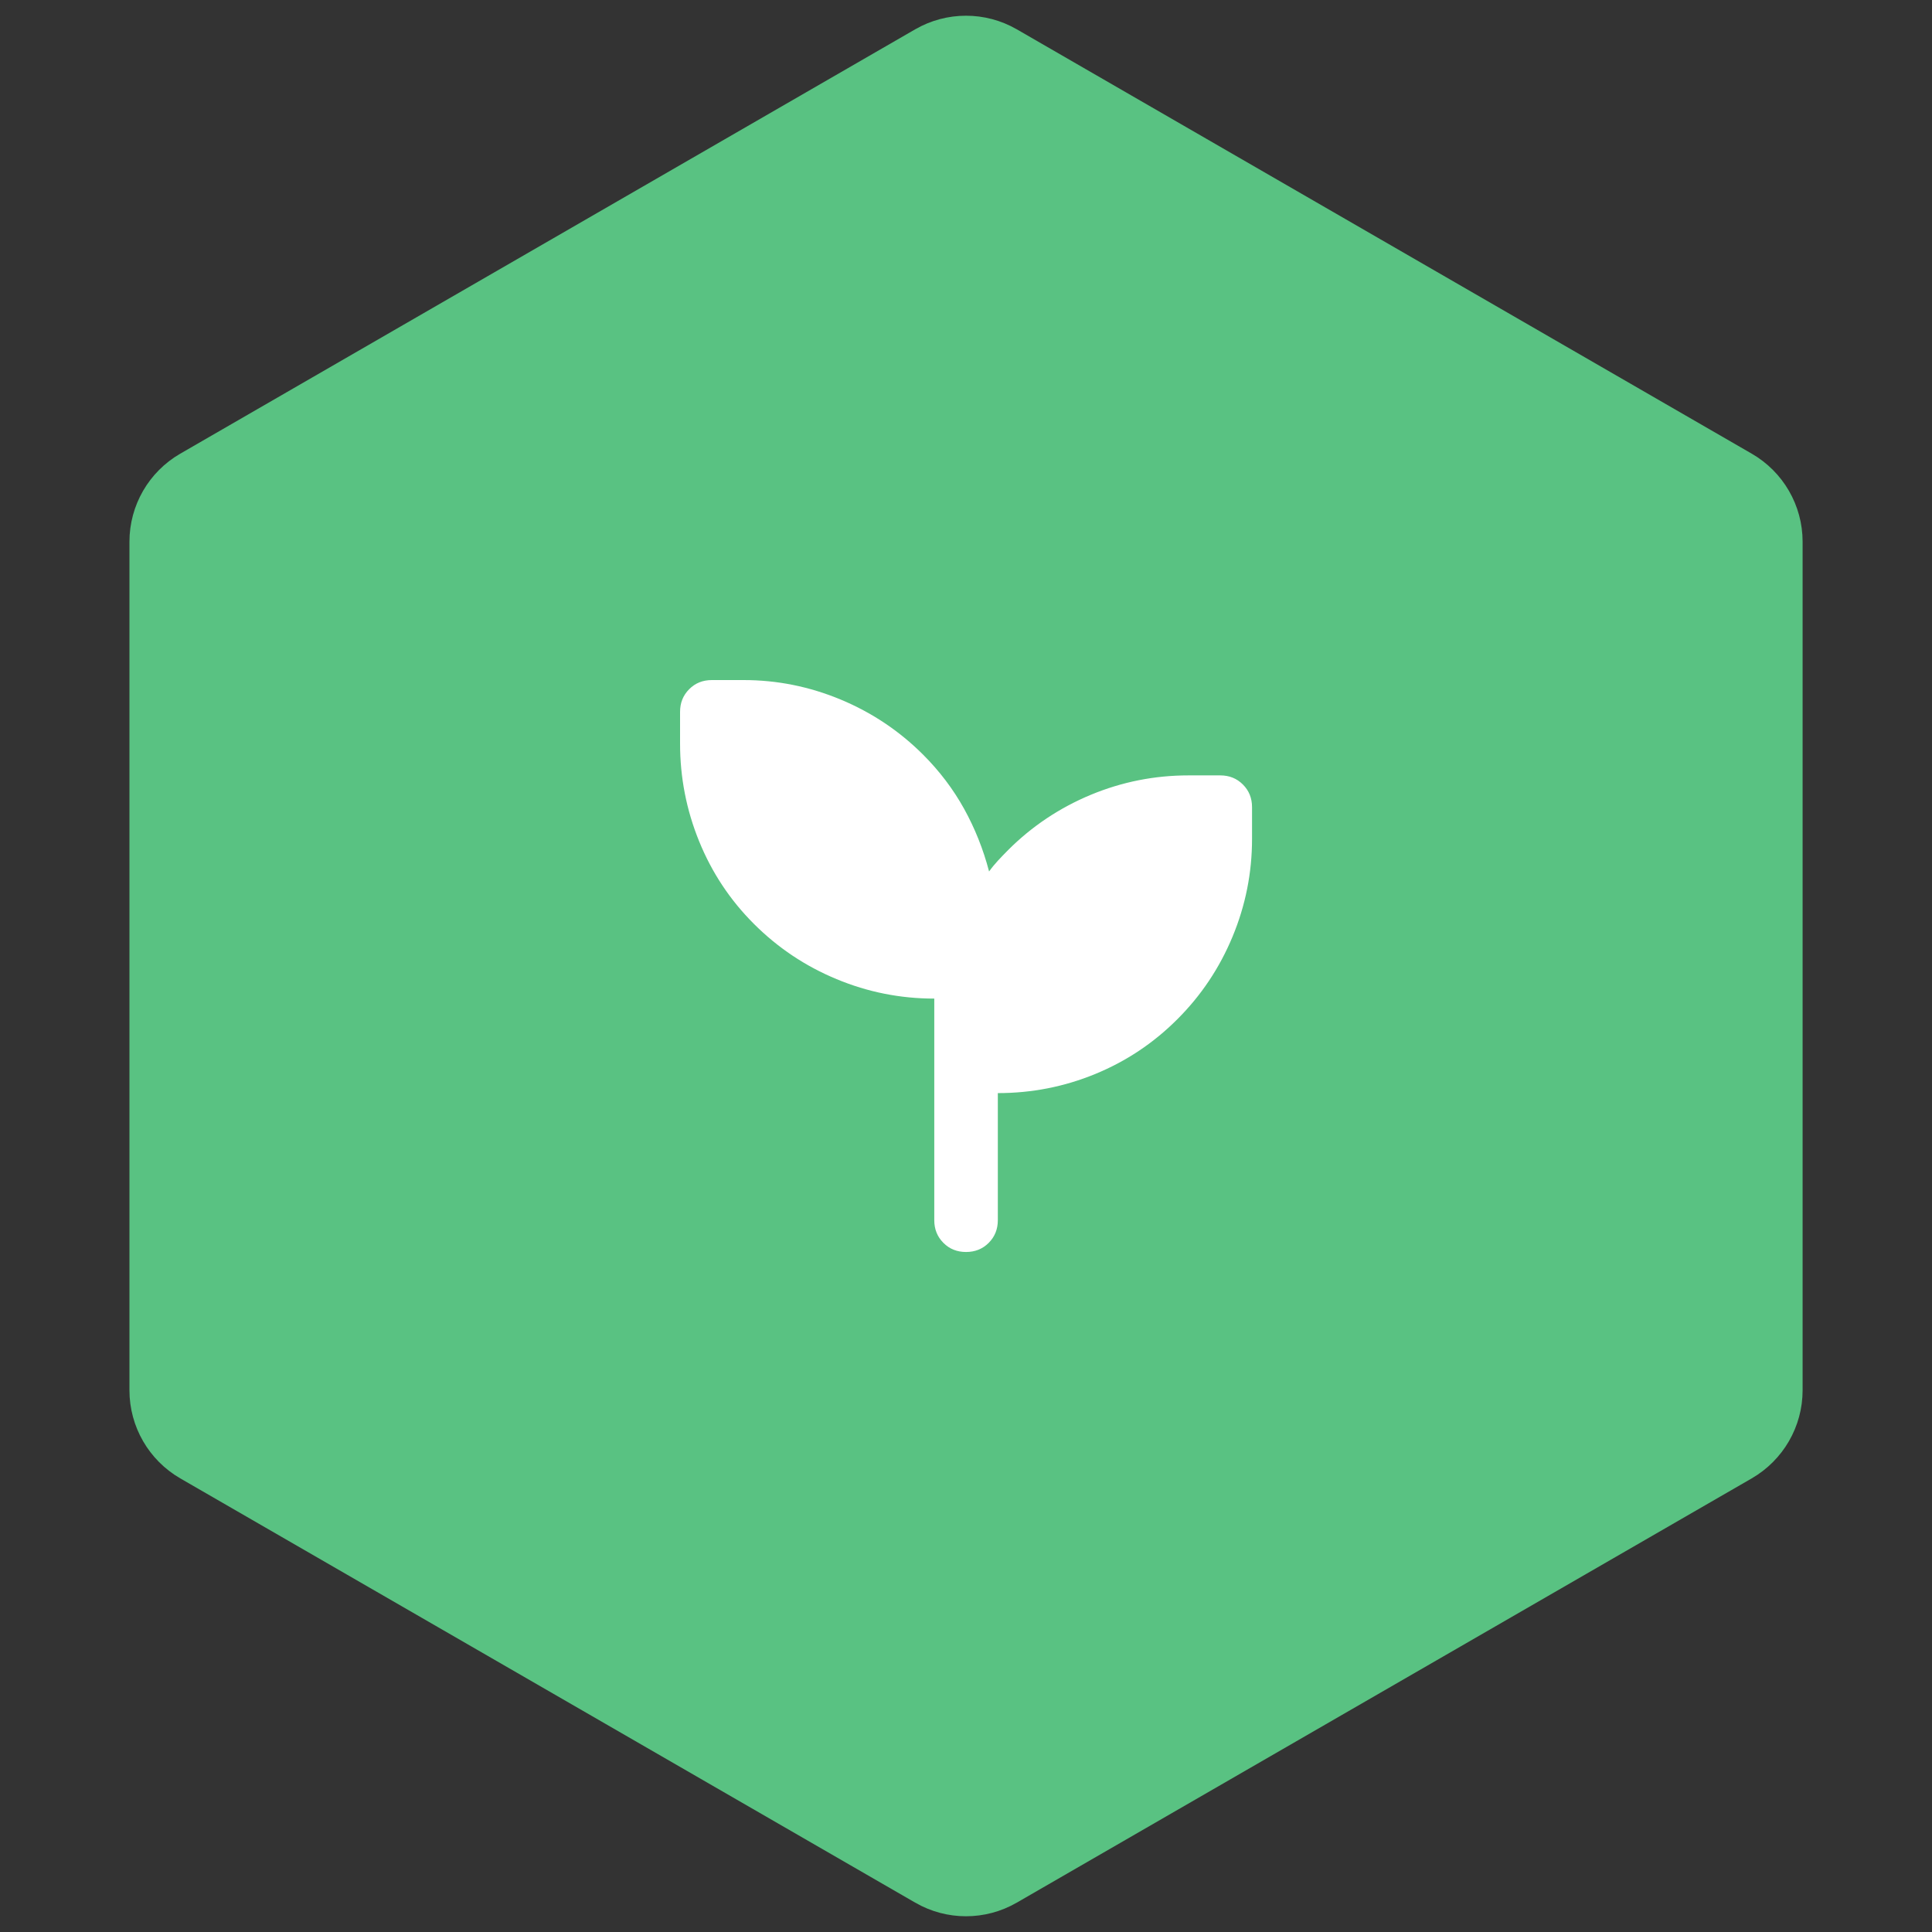 <svg width="38" height="38" viewBox="0 0 38 38" fill="none" xmlns="http://www.w3.org/2000/svg">
<rect x="0" y="0" width="38" height="38" fill="#333333" stroke="none"/>
<g id="Group 39571">
<path id="Polygon 4" d="M18 0.577C18.619 0.22 19.381 0.22 20 0.577L34.454 8.923C35.073 9.28 35.455 9.94 35.455 10.655V27.345C35.455 28.06 35.073 28.72 34.454 29.078L20 37.422C19.381 37.78 18.619 37.78 18 37.422L3.546 29.078C2.927 28.72 2.546 28.06 2.546 27.345V10.655C2.546 9.94 2.927 9.28 3.546 8.923L18 0.577Z" fill="#59C282"/>
<g id="psychiatry">
<mask id="mask0_277_3296" style="mask-type:alpha" maskUnits="userSpaceOnUse" x="11" y="11" width="16" height="16">
<rect id="Bounding box" x="11.5" y="11.5" width="15" height="15" fill="#D9D9D9"/>
</mask>
<g mask="url(#mask0_277_3296)">
<path id="psychiatry_2" d="M19.001 24.625C18.824 24.625 18.675 24.566 18.556 24.446C18.436 24.326 18.376 24.178 18.376 24V19.641C17.709 19.641 17.069 19.514 16.454 19.258C15.839 19.003 15.298 18.641 14.829 18.172C14.36 17.704 14.001 17.162 13.751 16.547C13.501 15.933 13.376 15.292 13.376 14.626V14.001C13.376 13.823 13.436 13.675 13.556 13.555C13.675 13.435 13.824 13.376 14.001 13.376H14.626C15.282 13.376 15.918 13.503 16.532 13.758C17.147 14.014 17.689 14.376 18.157 14.844C18.48 15.167 18.748 15.521 18.962 15.907C19.175 16.292 19.34 16.704 19.454 17.141C19.506 17.068 19.564 16.998 19.626 16.93C19.689 16.863 19.756 16.792 19.829 16.719C20.298 16.25 20.84 15.889 21.454 15.633C22.069 15.378 22.709 15.251 23.376 15.251H24.001C24.178 15.251 24.326 15.31 24.446 15.43C24.566 15.55 24.626 15.698 24.626 15.876V16.5C24.626 17.167 24.498 17.808 24.243 18.422C23.988 19.037 23.626 19.579 23.157 20.047C22.689 20.516 22.149 20.875 21.54 21.125C20.931 21.375 20.293 21.5 19.626 21.5V24C19.626 24.178 19.566 24.326 19.446 24.446C19.326 24.566 19.178 24.625 19.001 24.625Z" fill="white"/>
</g>
</g>
</g>
</svg>
